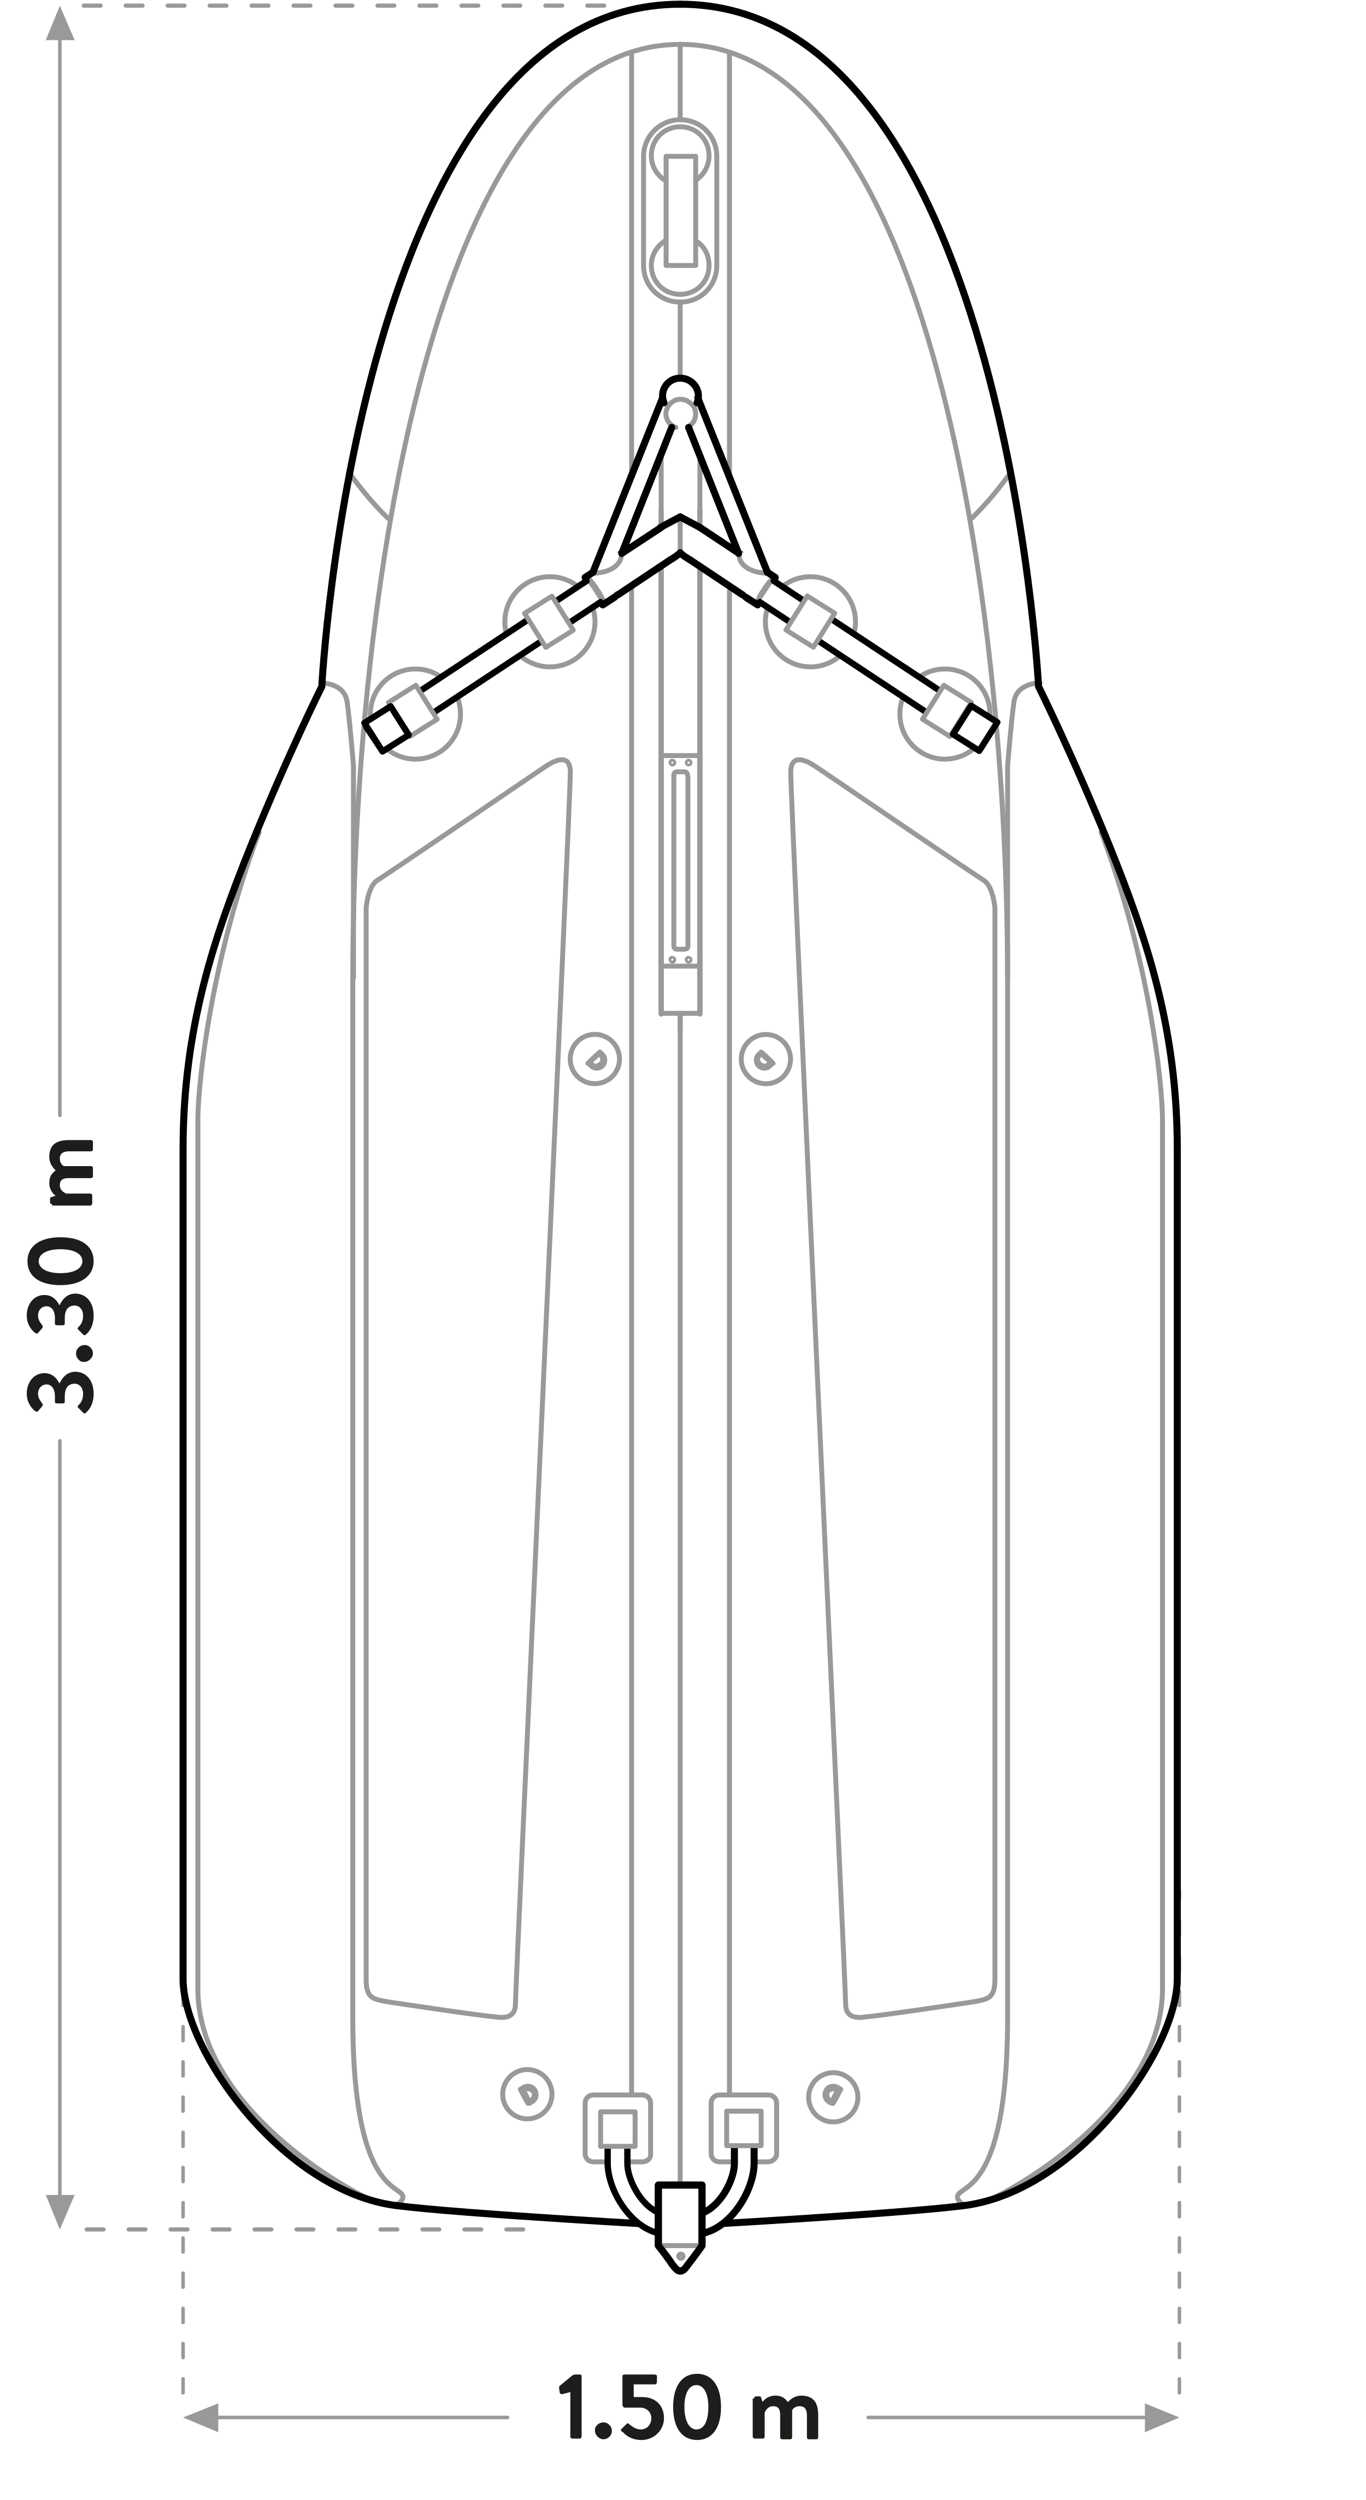 <?xml version="1.0" encoding="UTF-8"?> <svg xmlns="http://www.w3.org/2000/svg" version="1.1" viewBox="0 0 194 355" xml:space="preserve"> <style type="text/css"> .st0{fill:#FFFFFF;} .st1{fill:none;stroke:#999999;stroke-width:0.7;stroke-linecap:round;stroke-linejoin:round;} .st2{fill:none;stroke:#000000;stroke-linecap:round;stroke-linejoin:round;} .st3{fill:#999999;} .st4{fill:none;stroke:#999999;stroke-width:0.596;stroke-linecap:round;stroke-linejoin:round;stroke-dasharray:2.384,3.576;} .st5{fill:none;stroke:#999999;stroke-width:0.5;stroke-linecap:round;stroke-linejoin:round;stroke-dasharray:2,3;} .st6{fill:#FFFFFF;stroke:#000000;stroke-width:0.895;stroke-linecap:round;stroke-linejoin:round;} .st7{fill:#FFFFFF;stroke:#999999;stroke-width:0.7;stroke-linecap:round;stroke-linejoin:round;} .st8{fill:#FFFFFF;stroke:#000000;stroke-linecap:round;stroke-linejoin:round;} .st9{fill:none;stroke:#999999;stroke-width:0.5;stroke-linecap:round;stroke-linejoin:round;} .st10{fill:#1D1D1B;} </style> <rect class="st0" width="194" height="355"></rect> <path class="st1" d="m49.5 67.2c0.1-0.3 1.9 2.8 5.6 6.4"></path> <line class="st1" x1="103.6" x2="103.6" y1="297.6" y2="83.8"></line> <path class="st1" d="m96.6 73.7v4.8"></path> <path class="st1" d="m93.9 138.8v0.4"></path> <line class="st1" x1="99.4" x2="99.4" y1="141" y2="140.8"></line> <line class="st1" x1="99.4" x2="99.4" y1="141.5" y2="141.4"></line> <line class="st1" x1="99.4" x2="99.4" y1="140.4" y2="140.3"></line> <path class="st1" d="m99.4 139.4v0.4"></path> <line class="st1" x1="93.9" x2="93.9" y1="139.9" y2="139.8"></line> <path class="st1" d="m99.4 138.8v0.4"></path> <path class="st1" d="m93.9 143.5v0.5"></path> <path class="st1" d="m93.9 142v0.4"></path> <path class="st1" d="m99.4 136.6v0.4"></path> <path class="st1" d="m93.9 142.5v0.4"></path> <path class="st1" d="m99.4 141.5v0.4"></path> <path class="st1" d="m99.4 141v0.4"></path> <path class="st1" d="m93.9 108.6v-24.2"></path> <path class="st1" d="m94.6 74.5c-0.3 0.2-0.5 0.3-0.8 0.5"></path> <path class="st1" d="m93.9 137.7v0.4"></path> <path class="st1" d="m93.9 143v0.5"></path> <path class="st1" d="m93.9 139.9v0.4"></path> <line class="st1" x1="93.9" x2="93.9" y1="141.5" y2="141.4"></line> <line class="st1" x1="93.9" x2="93.9" y1="141" y2="140.8"></line> <line class="st1" x1="93.9" x2="93.9" y1="81.4" y2="81.2"></line> <path class="st1" d="m93.9 139.4v0.4"></path> <line class="st1" x1="93.9" x2="93.9" y1="140.4" y2="140.3"></line> <path class="st1" d="m93.9 75v-2.1"></path> <path class="st1" d="m99.4 139.9v0.4"></path> <path class="st1" d="m93.9 137.1v0.4"></path> <line class="st1" x1="99.4" x2="99.4" y1="142" y2="141.9"></line> <path class="st1" d="m93.9 143.5v0.5"></path> <line class="st1" x1="99.4" x2="99.4" y1="142.5" y2="142.4"></line> <line class="st1" x1="93.9" x2="93.9" y1="81.2" y2="80.4"></line> <path class="st1" d="m99.4 135.9v0.5"></path> <line class="st1" x1="96.6" x2="96.6" y1="144.4" y2="146.3"></line> <path class="st1" d="m99.4 108.6v27.2"></path> <path class="st1" d="m99.4 108.6v-24.2"></path> <path class="st1" d="m99.4 137.1v0.4"></path> <path class="st1" d="m99.4 135.9v0.5"></path> <path class="st1" d="m83.2 82.5c-0.1-0.2-0.2-0.6 0.1-0.5 0.2 0.1 0.3 0.3 0.5 0.4 0.3 0.3 0.6 0.7 0.8 1 0.2 0.4 0.5 0.7 0.7 1.1l0.3 0.6c0 0.1 0.3 0.5 0.1 0.6"></path> <path class="st1" d="m93.9 143v0.5"></path> <path class="st1" d="m87.9 84.3c0 0.1-0.3 0.2-0.3 0.3-0.1 0-0.3 0.3-0.3 0.2"></path> <line class="st1" x1="93.9" x2="93.9" y1="143.5" y2="143.4"></line> <line class="st1" x1="93.9" x2="93.9" y1="143" y2="142.9"></line> <path class="st1" d="m93.9 138.3v0.4"></path> <path class="st1" d="m93.9 138.8v0.4"></path> <path class="st1" d="m93.9 139.4v0.4"></path> <path class="st1" d="m93.9 139.9v0.4"></path> <path class="st1" d="m93.9 140.4v0.4"></path> <path class="st1" d="m93.9 141v0.4"></path> <path class="st1" d="m93.9 141.5v0.4"></path> <line class="st1" x1="93.9" x2="93.9" y1="81.2" y2="80.4"></line> <path class="st1" d="m99.4 108.6v27.2"></path> <path class="st1" d="m93.9 108.6v27.2"></path> <path class="st1" d="m93.9 108.6v-24.2"></path> <path class="st1" d="m93.9 137.1v0.4"></path> <line class="st1" x1="85.6" x2="87.3" y1="85.9" y2="84.8"></line> <path class="st1" d="m93.9 72.9v-0.4"></path> <line class="st1" x1="99.4" x2="99.4" y1="139.4" y2="139.2"></line> <path class="st1" d="m93.9 136.6v0.4"></path> <path class="st1" d="m93.9 135.9v0.5"></path> <line class="st1" x1="96.6" x2="96.6" y1="144.4" y2="144.3"></line> <line class="st1" x1="93.9" x2="93.9" y1="143" y2="142.9"></line> <line class="st1" x1="99.4" x2="99.4" y1="138.3" y2="138.1"></line> <path class="st1" d="m93.9 137.7v0.4"></path> <line class="st1" x1="99.4" x2="99.4" y1="135.9" y2="135.9"></line> <line class="st1" x1="93.9" x2="93.9" y1="139.9" y2="139.8"></line> <line class="st1" x1="99.4" x2="99.4" y1="137.1" y2="137"></line> <line class="st1" x1="93.9" x2="93.9" y1="142.5" y2="142.4"></line> <line class="st1" x1="99.4" x2="99.4" y1="141" y2="140.8"></line> <line class="st1" x1="99.4" x2="99.4" y1="139.4" y2="139.2"></line> <path class="st1" d="m93.9 135.9v0.5"></path> <line class="st1" x1="93.9" x2="83.1" y1="74.9" y2="82"></line> <path class="st1" d="m99.4 142v0.4"></path> <path class="st1" d="m99.4 138.3v0.3"></path> <path class="st1" d="m99.4 83.9v-2.5"></path> <path class="st1" d="m99.4 143v0.5"></path> <line class="st1" x1="99.4" x2="99.4" y1="81.2" y2="80.4"></line> <path class="st1" d="m99.4 137.1v0.4"></path> <line class="st1" x1="93.9" x2="93.9" y1="142" y2="141.9"></line> <path class="st1" d="m99.4 143.5v0.5"></path> <line class="st1" x1="93.9" x2="93.9" y1="142.5" y2="142.4"></line> <path class="st1" d="m93.9 83.9v-2.5"></path> <path class="st1" d="m99.4 72.9v-0.4"></path> <line class="st1" x1="99.4" x2="99.4" y1="139.9" y2="139.8"></line> <line class="st1" x1="99.4" x2="99.4" y1="81.4" y2="81.2"></line> <line class="st1" x1="99.4" x2="99.4" y1="138.3" y2="138.1"></line> <line class="st1" x1="99.4" x2="99.4" y1="138.8" y2="138.6"></line> <line class="st1" x1="99.4" x2="99.4" y1="137.7" y2="137.6"></line> <path class="st1" d="m93.9 83.9v-2.5"></path> <line class="st1" x1="87.7" x2="94.7" y1="84.5" y2="79.9"></line> <path class="st1" d="m99.4 84.4v-0.5"></path> <line class="st1" x1="99.4" x2="99.4" y1="81.4" y2="81.2"></line> <path class="st1" d="m99.4 72.9v-0.4"></path> <path class="st1" d="m93.9 84.4v-0.5"></path> <path class="st1" d="m99.4 83.9v-2.5"></path> <line class="st1" x1="93.9" x2="93.9" y1="136.6" y2="136.4"></line> <line class="st1" x1="99.4" x2="99.4" y1="137.1" y2="137"></line> <line class="st1" x1="93.9" x2="93.9" y1="139.4" y2="139.2"></line> <line class="st1" x1="93.9" x2="93.9" y1="141" y2="140.8"></line> <line class="st1" x1="99.4" x2="99.4" y1="142.5" y2="142.4"></line> <line class="st1" x1="93.9" x2="93.9" y1="137.1" y2="137"></line> <line class="st1" x1="99.4" x2="99.4" y1="139.9" y2="139.8"></line> <line class="st1" x1="93.9" x2="93.9" y1="135.9" y2="135.9"></line> <path class="st1" d="m99.4 137.7v0.4"></path> <line class="st1" x1="93.9" x2="93.9" y1="138.3" y2="138.1"></line> <line class="st1" x1="99.4" x2="99.4" y1="143" y2="142.9"></line> <line class="st1" x1="93.9" x2="93.9" y1="138.8" y2="138.7"></line> <line class="st1" x1="93.9" x2="93.9" y1="137.7" y2="137.6"></line> <line class="st1" x1="99.4" x2="99.4" y1="143.5" y2="143.4"></line> <line class="st1" x1="99.4" x2="99.4" y1="142" y2="141.9"></line> <path class="st1" d="m99.4 75v-2.1"></path> <path class="st1" d="m94.8 74.4c-0.3 0.2-0.6 0.4-0.9 0.5"></path> <path class="st1" d="m99.4 75v-2.1"></path> <line class="st1" x1="99.4" x2="99.4" y1="81.2" y2="80.4"></line> <path class="st1" d="m93.9 108.6v27.2"></path> <path class="st1" d="m99.4 136.6v0.4"></path> <path class="st1" d="m99.4 137.7v0.4"></path> <path class="st1" d="m99.4 138.8v0.4"></path> <path class="st1" d="m99.4 139.4v0.4"></path> <path class="st1" d="m85.5 85.7"></path> <path class="st1" d="m85.5 85.6c0-0.4-0.8-1.7-1-2s-0.4-0.6-0.7-0.9c-0.1-0.1-0.2-0.3-0.4-0.4-0.1-0.1-0.1-0.1-0.2-0.1v0.2"></path> <line class="st1" x1="93.9" x2="93.9" y1="137.7" y2="137.6"></line> <line class="st1" x1="93.9" x2="93.9" y1="138.8" y2="138.6"></line> <line class="st1" x1="93.9" x2="93.9" y1="138.3" y2="138.1"></line> <line class="st1" x1="93.9" x2="93.9" y1="139.4" y2="139.2"></line> <path class="st1" d="m98.5 74.4c0.3 0.2 0.6 0.4 0.9 0.5"></path> <path class="st1" d="m99.4 142v0.4"></path> <path class="st1" d="m85.6 85.9c-0.1 0-0.1 0 0 0l-0.2-0.1"></path> <path class="st1" d="m87.2 84.8c-0.1-0.2 0.6-0.7 0.6-0.4"></path> <path class="st1" d="m99.4 143.5v0.5"></path> <path class="st1" d="m99.4 142.5v0.4"></path> <path class="st1" d="m99.4 143v0.5"></path> <line class="st1" x1="93.9" x2="93.9" y1="135.9" y2="135.9"></line> <line class="st1" x1="93.9" x2="93.9" y1="136.6" y2="136.4"></line> <path class="st1" d="m93.9 142.5v0.4"></path> <line class="st1" x1="99.4" x2="99.4" y1="140.4" y2="140.3"></line> <path class="st1" d="m93.9 72.9v-8.1"></path> <path class="st1" d="m93.9 75v-2.1"></path> <line class="st1" x1="93.9" x2="93.9" y1="142" y2="141.9"></line> <line class="st1" x1="93.9" x2="93.9" y1="143.5" y2="143.4"></line> <line class="st1" x1="99.4" x2="99.4" y1="137.7" y2="137.6"></line> <line class="st1" x1="99.4" x2="99.4" y1="138.8" y2="138.7"></line> <path class="st1" d="m99.4 139.9v0.4"></path> <path class="st1" d="m99.4 140.4v0.4"></path> <path class="st1" d="m99.4 141v0.4"></path> <path class="st1" d="m99.4 141.5v0.4"></path> <path class="st1" d="m93.9 138.3v0.3"></path> <path class="st1" d="m93.9 141v0.4"></path> <path class="st1" d="m93.9 141.5v0.4"></path> <line class="st1" x1="99.4" x2="99.4" y1="141.5" y2="141.4"></line> <path class="st1" d="m93.9 140.4v0.4"></path> <path class="st1" d="m93.9 142v0.4"></path> <line class="st1" x1="93.9" x2="93.9" y1="141.5" y2="141.4"></line> <path class="st1" d="m93.9 136.6v0.4"></path> <path class="st1" d="m99.4 140.4v0.4"></path> <line class="st1" x1="99.4" x2="99.4" y1="143.5" y2="143.4"></line> <line class="st1" x1="99.4" x2="99.4" y1="143" y2="142.9"></line> <path class="st1" d="m99.4 138.3v0.4"></path> <line class="st1" x1="93.9" x2="93.9" y1="81.4" y2="81.2"></line> <path class="st1" d="m93.9 84.4v-0.5"></path> <path class="st1" d="m98.6 74.5c0.3 0.2 0.5 0.3 0.8 0.5"></path> <line class="st1" x1="93.9" x2="93.9" y1="137.1" y2="137"></line> <path class="st1" d="m99.4 142.5v0.4"></path> <line class="st1" x1="99.4" x2="99.4" y1="136.6" y2="136.4"></line> <line class="st1" x1="99.4" x2="99.4" y1="135.9" y2="135.9"></line> <path class="st1" d="m99.4 108.6v-24.2"></path> <line class="st1" x1="93.9" x2="93.9" y1="140.4" y2="140.3"></line> <line class="st1" x1="99.4" x2="99.4" y1="136.6" y2="136.4"></line> <path class="st1" d="m99.4 84.4v-0.5"></path> <line class="st1" x1="96.6" x2="96.6" y1="144.4" y2="143.9"></line> <path class="st1" d="m99.1 107.3h-4.8c-0.5 0.1-0.4 0.4-0.4 0.8v0.9 1.9 3.8 7.6s0 5.1 0 7.6v3.8 1.9 0.9c0 0.4 0 0.7 0.5 0.7h4.4c0.4 0 0.6-0.1 0.6-0.6v-0.9-1.9-3.8-7.6s0-5.1 0-7.6v-3.8-1.9-0.9c0-0.3 0.1-0.7-0.3-0.9z"></path> <line class="st1" x1="99.4" x2="93.9" y1="143.9" y2="143.9"></line> <path class="st1" d="m99.4 84.4v-0.5"></path> <line class="st1" x1="99.4" x2="99.4" y1="81.4" y2="81.2"></line> <path class="st1" d="m99.4 135.9v0.5"></path> <line class="st1" x1="93.9" x2="93.9" y1="143.5" y2="143.4"></line> <line class="st1" x1="99.4" x2="99.4" y1="143" y2="142.9"></line> <line class="st1" x1="99.4" x2="99.4" y1="137.7" y2="137.6"></line> <path class="st1" d="m99.4 142v0.4"></path> <line class="st1" x1="99.4" x2="99.4" y1="138.3" y2="138.1"></line> <line class="st1" x1="99.4" x2="99.4" y1="135.9" y2="135.9"></line> <line class="st1" x1="99.4" x2="99.4" y1="139.9" y2="139.8"></line> <path class="st1" d="m99.4 142.5v0.4"></path> <path class="st1" d="m99.4 143v0.5"></path> <line class="st1" x1="99.4" x2="99.4" y1="142" y2="141.9"></line> <path class="st1" d="m99.4 108.6v-24.2"></path> <path class="st1" d="m93.9 84.4v-0.5"></path> <path class="st1" d="m99.4 143.5v0.5"></path> <path class="st1" d="m93.9 137.7v0.4"></path> <line class="st1" x1="99.4" x2="99.4" y1="136.6" y2="136.4"></line> <path class="st1" d="m95.3 136.3c0 0.1 0.1 0.2 0.2 0.2s0.2-0.1 0.2-0.2-0.1-0.2-0.2-0.2c-0.2 0-0.2 0-0.2 0.2z"></path> <path class="st1" d="m93.9 141.5v0.4"></path> <path class="st1" d="m99.4 138.3v0.4"></path> <path class="st1" d="m99.4 139.9v0.4"></path> <path class="st1" d="m99.4 141v0.4"></path> <path class="st1" d="m97.6 108.3c0 0.1 0.1 0.2 0.2 0.2s0.2-0.1 0.2-0.2-0.1-0.2-0.2-0.2-0.2 0.1-0.2 0.2z"></path> <path class="st1" d="m95.3 108.3c0 0.1 0.1 0.2 0.2 0.2s0.2-0.1 0.2-0.2-0.1-0.2-0.2-0.2c-0.2 0-0.2 0.1-0.2 0.2z"></path> <path class="st1" d="m93.9 138.3v0.3"></path> <line class="st1" x1="93.9" x2="93.9" y1="141" y2="140.8"></line> <line class="st1" x1="99.4" x2="99.4" y1="143.5" y2="143.4"></line> <line class="st1" x1="93.9" x2="93.9" y1="143" y2="142.9"></line> <line class="st1" x1="93.9" x2="93.9" y1="81.4" y2="81.2"></line> <path class="st1" d="m99.4 137.7v0.4"></path> <path class="st1" d="m99.4 72.9v-8.4"></path> <path class="st1" d="m93.9 138.8v0.4"></path> <line class="st1" x1="93.9" x2="93.9" y1="142" y2="141.9"></line> <path class="st1" d="m93.9 139.4v0.4"></path> <path class="st1" d="m93.9 83.9v-2.5"></path> <line class="st1" x1="93.9" x2="93.9" y1="81.2" y2="80.4"></line> <path class="st1" d="m83.2 82.5c-0.1-0.2-0.2-0.6 0.1-0.5 0.2 0.1 0.4 0.3 0.5 0.5 0.3 0.4 0.6 0.7 0.8 1.1 0.3 0.4 0.5 0.8 0.7 1.2l0.3 0.6c0 0.1 0.1 0.3 0 0.4s-0.2-0.1-0.3-0.1"></path> <path class="st1" d="m93.9 140.4v0.4"></path> <line class="st1" x1="99.4" x2="99.4" y1="141" y2="140.8"></line> <path class="st1" d="m97.6 136.3c0 0.1 0.1 0.2 0.2 0.2s0.2-0.1 0.2-0.2-0.1-0.2-0.2-0.2-0.2 0-0.2 0.2z"></path> <path class="st1" d="m93.9 139.9v0.4"></path> <path class="st1" d="m87.2 84.8c-0.1-0.2 0.6-0.7 0.6-0.4"></path> <path class="st1" d="m93.9 141v0.4"></path> <path class="st1" d="m93.9 142v0.4"></path> <path class="st1" d="m93.9 142.5v0.4"></path> <path class="st1" d="m93.9 143v0.5"></path> <path class="st1" d="m99.4 141.5v0.4"></path> <path class="st1" d="m97.2 109.6h-0.9c-0.4 0-0.6 0.1-0.6 0.5v1.6 3.2 6.7s0 4.5 0 6.7v3.3 1.7 0.8c0 0.4 0 0.7 0.5 0.7h0.9c0.4 0 0.6-0.1 0.6-0.5v-1.6-3.2-6.7s0-4.5 0-6.7v-3.3-1.7-0.8c-0.1-0.4-0.1-0.7-0.5-0.7z"></path> <line class="st1" x1="99.4" x2="99.4" y1="141.5" y2="141.4"></line> <path class="st1" d="m85.5 85.7c0.2 0 0-0.4 0-0.5-0.1-0.2-0.2-0.3-0.3-0.5-0.2-0.3-0.4-0.7-0.6-1s-0.4-0.6-0.7-0.9l-0.4-0.4s-0.2-0.2-0.3-0.1 0 0.2 0 0.3"></path> <line class="st1" x1="99.4" x2="99.4" y1="142.5" y2="142.4"></line> <path class="st1" d="m87.9 84.3c0 0.1-0.3 0.2-0.3 0.3-0.1 0-0.3 0.3-0.3 0.2"></path> <path class="st1" d="m99.4 138.8v0.4"></path> <path class="st1" d="m96.6 73.4v0.3"></path> <line class="st1" x1="93.9" x2="93.9" y1="137.7" y2="137.6"></line> <path class="st1" d="m93.9 137.1v0.4"></path> <path class="st1" d="m93.9 136.6v0.4"></path> <path class="st1" d="m93.9 135.9v0.5"></path> <path class="st1" d="m99.4 83.9v-2.5"></path> <line class="st1" x1="99.4" x2="99.4" y1="81.2" y2="80.4"></line> <path class="st1" d="m93.9 143.5v0.5"></path> <line class="st1" x1="93.9" x2="93.9" y1="139.4" y2="139.2"></line> <path class="st1" d="m99.4 139.4v0.4"></path> <path class="st1" d="m99.4 108.6v27.2"></path> <line class="st1" x1="99.4" x2="99.4" y1="138.8" y2="138.7"></line> <line class="st1" x1="93.9" x2="93.9" y1="138.8" y2="138.6"></line> <line class="st1" x1="93.9" x2="93.9" y1="141.5" y2="141.4"></line> <path class="st1" d="m93.9 108.6v-24.2"></path> <path class="st1" d="m93.9 108.6v27.2"></path> <path class="st1" d="m99.4 140.4v0.4"></path> <line class="st1" x1="93.9" x2="93.9" y1="142.5" y2="142.4"></line> <line class="st1" x1="93.9" x2="93.9" y1="140.4" y2="140.3"></line> <line class="st1" x1="93.9" x2="93.9" y1="137.1" y2="137"></line> <path class="st2" d="m96.6 73.4c-0.9 0.5-1.9 1-2.8 1.5"></path> <line class="st1" x1="93.9" x2="93.9" y1="136.6" y2="136.4"></line> <line class="st1" x1="93.9" x2="93.9" y1="135.9" y2="135.9"></line> <path class="st2" d="m95.2 79.5c0.5-0.3 1-0.6 1.4-1"></path> <line class="st1" x1="99.4" x2="99.4" y1="137.1" y2="137"></line> <path class="st1" d="m99.4 136.6v0.4"></path> <line class="st1" x1="99.4" x2="99.4" y1="139.4" y2="139.2"></line> <line class="st1" x1="99.4" x2="99.4" y1="140.4" y2="140.3"></line> <line class="st1" x1="93.9" x2="93.9" y1="138.3" y2="138.1"></line> <line class="st1" x1="93.9" x2="93.9" y1="139.9" y2="139.8"></line> <path class="st1" d="m99.4 137.1v0.4"></path> <path class="st2" d="m96.6 78.5"></path> <line class="st2" x1="93.9" x2="83.1" y1="74.9" y2="82"></line> <line class="st2" x1="85.6" x2="87.3" y1="85.9" y2="84.8"></line> <polyline class="st3" points="6.5 5.7 8.5 0.8 10.6 5.7"></polyline> <polyline class="st3" points="6.5 311.7 8.5 316.6 10.6 311.7"></polyline> <line class="st4" x1="74.3" x2="10" y1="316.6" y2="316.6"></line> <line class="st4" x1="85.8" x2="10" y1=".8" y2=".8"></line> <polyline class="st3" points="162.6 345.4 167.5 343.3 162.6 341.3"></polyline> <line class="st5" x1="167.5" x2="167.5" y1="339.8" y2="268.4"></line> <polyline class="st3" points="31 341.3 26 343.3 31 345.4"></polyline> <line class="st5" x1="26" x2="26" y1="339.8" y2="268.4"></line> <path class="st1" d="m45.6 97s3.3-0.1 3.7 2.7 0.9 9.1 0.9 9.1 0 27.3 0 30.1"></path> <path class="st1" d="m147.7 97s-3.3-0.1-3.7 2.7-0.9 9.1-0.9 9.1 0 27.3 0 30.1"></path> <line class="st1" x1="89.7" x2="89.7" y1="67" y2="7.4"></line> <line class="st1" x1="89.7" x2="89.7" y1="297.5" y2="83.5"></line> <path class="st1" d="m96.6 6.3c-35.3 0-46.5 79.1-46.5 133v147.2c0 22.7 5.6 23.7 6.9 25 0.8 0.8-0.8 1.7-0.8 1.7"></path> <line class="st1" x1="96.6" x2="96.6" y1="17" y2="6.3"></line> <line class="st1" x1="96.6" x2="96.6" y1="53.5" y2="42.9"></line> <path class="st1" d="m83.9 151.3c0.4 0.5 1.2 0.5 1.6 0.1 0.5-0.4 0.5-1.2 0.1-1.6l-0.4-0.4c-0.6 0.5-1.1 1-1.7 1.6 0.1 0 0.2 0.1 0.4 0.3z"></path> <path class="st1" d="m84 151.1c0.3 0.4 0.9 0.4 1.3 0 0.4-0.3 0.4-0.9 0-1.3-0.1-0.1-0.1-0.2-0.2-0.2-0.4 0.4-0.9 0.8-1.3 1.2 0.1 0.2 0.2 0.2 0.2 0.3z"></path> <ellipse class="st1" transform="matrix(.734 -.679 .679 .734 -79.662 97.371)" cx="84.5" cy="150.4" rx="3.5" ry="3.5"></ellipse> <path class="st1" d="m75.5 298.5c0.6-0.3 0.8-1 0.5-1.6s-1-0.8-1.6-0.5c-0.2 0.1-0.3 0.2-0.5 0.3 0.4 0.7 0.7 1.4 1.1 2 0.2 0 0.4-0.1 0.5-0.2z"></path> <path class="st1" d="m75.4 298.3c0.4-0.2 0.6-0.8 0.4-1.2s-0.8-0.6-1.2-0.4c-0.1 0-0.2 0.1-0.3 0.1 0.3 0.5 0.6 1.1 0.8 1.6 0.1 0 0.2-0.1 0.3-0.1z"></path> <ellipse class="st1" transform="matrix(.884 -.467 .467 .884 -130.21 69.25)" cx="74.8" cy="297.6" rx="3.5" ry="3.5"></ellipse> <path class="st1" d="m55.2 284.3c-2.1-0.4-3.2-0.4-3.2-3.2v-152.1s0.2-3.1 1.6-4c1.5-0.9 23.3-15.8 24.1-16.3 1.1-0.7 3.3-1.8 3.3 1 0 4.3-7.8 172.6-7.8 174.9 0 1.7-1.2 2.1-2.9 1.8-1.8-0.1-13.7-1.9-15.1-2.1z"></path> <circle class="st1" cx="59" cy="101.4" r="6.4"></circle> <circle class="st1" cx="78.1" cy="88.3" r="6.4"></circle> <path class="st1" d="m52.5 312.3c-4.5-2-24.4-13.6-24.4-29.9s0-117.1 0-123.2 2.2-23.9 8.7-41"></path> <path class="st2" d="m96.6 316.1s-31.1-1.7-40.4-2.9c-16-2.1-30.2-22-30.2-32.2v-117.8c0-17.2 4.4-30.1 9.6-43 5.4-13.3 10.1-22.7 10.1-22.7s5.1-96.9 50.9-96.9"></path> <line class="st1" x1="103.6" x2="103.6" y1="67.7" y2="7.4"></line> <path class="st1" d="m96.6 6.3c35.3 0 46.5 79.1 46.5 133v147.2c0 22.7-5.6 23.7-6.9 25-0.8 0.8 0.8 1.7 0.8 1.7"></path> <line class="st1" x1="96.6" x2="96.6" y1="311.5" y2="144.2"></line> <path class="st1" d="m109.4 151.3c-0.4 0.5-1.2 0.5-1.6 0.1-0.5-0.4-0.5-1.2-0.1-1.6l0.4-0.4c0.6 0.5 1.1 1 1.7 1.6-0.1 0-0.2 0.1-0.4 0.3z"></path> <path class="st1" d="m109.2 151.1c-0.3 0.4-0.9 0.4-1.3 0-0.4-0.3-0.4-0.9 0-1.3 0.1-0.1 0.1-0.2 0.2-0.2 0.4 0.4 0.9 0.8 1.3 1.2 0 0.2-0.1 0.2-0.2 0.3z"></path> <ellipse class="st1" transform="matrix(.679 -.734 .734 .679 -75.495 128.14)" cx="108.8" cy="150.4" rx="3.5" ry="3.5"></ellipse> <path class="st1" d="m117.8 298.5c-0.6-0.3-0.8-1-0.5-1.6s1-0.8 1.6-0.5c0.2 0.1 0.3 0.2 0.5 0.3-0.4 0.7-0.7 1.4-1.1 2-0.2 0-0.4-0.1-0.5-0.2z"></path> <path class="st1" d="m117.9 298.3c-0.4-0.2-0.6-0.8-0.4-1.2s0.8-0.6 1.2-0.4c0.1 0 0.2 0.1 0.3 0.1-0.3 0.5-0.6 1.1-0.8 1.6-0.1 0-0.2-0.1-0.3-0.1z"></path> <ellipse class="st1" transform="matrix(.467 -.884 .884 .467 -200.03 263.52)" cx="118.4" cy="297.6" rx="3.5" ry="3.5"></ellipse> <path class="st1" d="m138.1 284.3c2.1-0.4 3.2-0.4 3.2-3.2v-152.1s-0.2-3.1-1.6-4c-1.5-0.9-23.3-15.8-24.1-16.3-1.1-0.7-3.3-1.8-3.3 1 0 4.3 7.8 172.6 7.8 174.9 0 1.7 1.2 2.1 2.9 1.8 1.8-0.1 13.7-1.9 15.1-2.1z"></path> <path class="st1" d="m140.7 312.3c4.5-2 24.4-13.6 24.4-29.9s0-117.1 0-123.2-2.2-23.9-8.7-41"></path> <path class="st1" d="m143.6 67.2c-0.1-0.3-1.9 2.8-5.6 6.4"></path> <path class="st2" d="m96.6 316.1s31.1-1.7 40.4-2.9c16-2.1 30.2-22 30.2-32.2v-117.8c0-17.2-4.4-30.1-9.6-43-5.4-13.3-10.1-22.7-10.1-22.7s-5.1-96.9-50.9-96.9"></path> <path class="st1" d="m91.4 22.2v15.5c0 2.9 2.3 5.2 5.2 5.2s5.2-2.3 5.2-5.2v-15.5c0-2.9-2.3-5.2-5.2-5.2-2.8 0-5.2 2.3-5.2 5.2z"></path> <path class="st1" d="m98.8 34.2c1.2 0.7 1.9 2 1.9 3.5 0 2.3-1.8 4.1-4.1 4.1s-4.1-1.8-4.1-4.1c0-1.5 0.8-2.8 2.1-3.6"></path> <path class="st1" d="m94.6 25.7c-1.2-0.7-2.1-2-2.1-3.6 0-2.3 1.8-4.1 4.1-4.1s4.1 1.8 4.1 4.1c0 1.5-0.8 2.8-1.9 3.5"></path> <polyline class="st1" points="94.6 25.7 94.6 22.2 98.8 22.2 98.8 25.6"></polyline> <polyline class="st1" points="98.8 25.6 98.8 37.7 94.6 37.7 94.6 25.7"></polyline> <path class="st1" d="m96 60.7c-0.3-0.1-0.7-0.3-0.9-0.6-0.3-0.3-0.4-0.6-0.5-1-0.1-0.6 0.1-1.2 0.5-1.7 0.4-0.4 0.9-0.7 1.5-0.7 0.2 0 0.4 0 0.6 0.1 0.2 0 0.4 0.1 0.5 0.2 0.3 0.2 0.6 0.4 0.8 0.7s0.3 0.7 0.3 1.1c0 0.6-0.3 1.3-0.8 1.6"></path> <path class="st2" d="m94.3 57.2c-0.7-1.7 0.5-3.5 2.3-3.5s3.1 1.8 2.4 3.5"></path> <polyline class="st6" points="85.3 85.5 54 106.2 52 103.2 83.3 82.5"></polyline> <rect class="st7" transform="matrix(.847 -.531 .531 .847 -44.697 46.619)" x="56.4" y="98.1" width="4.6" height="5.7"></rect> <rect class="st6" transform="matrix(.845 -.535 .535 .845 -46.862 45.424)" x="52.7" y="101.1" width="4.4" height="4.8"></rect> <rect class="st7" transform="matrix(.847 -.531 .531 .847 -34.97 54.965)" x="75.7" y="85.4" width="4.6" height="5.7"></rect> <line class="st2" x1="87.7" x2="95.2" y1="84.5" y2="79.5"></line> <path class="st0" d="m86.6 78.9-1.6 0.5-0.7 1.8-0.1 1.1s3.8-1.3 3.9-1.4 0.3-2.5 0.3-2.5-1 0-1 0.1c-0.1-0.1-0.8 0.4-0.8 0.4z"></path> <path class="st1" d="m88.2 79.2s-0.3 2-3.8 2.2"></path> <line class="st2" x1="84.2" x2="94.1" y1="81.3" y2="56.5"></line> <line class="st2" x1="95.4" x2="88.3" y1="60.7" y2="78.6"></line> <path class="st1" d="m110.1 82.5c0.1-0.2 0.2-0.6-0.1-0.5-0.2 0.1-0.3 0.3-0.5 0.4-0.3 0.3-0.6 0.7-0.8 1-0.2 0.4-0.5 0.7-0.7 1.1l-0.3 0.6c0 0.1-0.3 0.5-0.1 0.6"></path> <line class="st1" x1="107.6" x2="105.9" y1="85.9" y2="84.8"></line> <line class="st1" x1="99.4" x2="110.1" y1="74.9" y2="82"></line> <path class="st1" d="m107.8 85.7c-0.1 0-0.1 0 0 0"></path> <path class="st1" d="m107.7 85.6c0-0.4 0.8-1.7 1-2s0.4-0.6 0.7-0.9c0.1-0.1 0.2-0.3 0.4-0.4 0.1-0.1 0.1-0.1 0.2-0.1v0.2"></path> <path class="st1" d="m107.6 85.9c0.1 0 0.1 0 0 0l0.2-0.1"></path> <path class="st1" d="m110.1 82.5c0.1-0.2 0.2-0.6-0.1-0.5-0.2 0.1-0.4 0.3-0.5 0.5-0.3 0.4-0.6 0.7-0.8 1.1-0.3 0.4-0.5 0.8-0.7 1.2l-0.3 0.6c0 0.1-0.1 0.3 0 0.4s0.2-0.1 0.3-0.1"></path> <path class="st1" d="m107.8 85.7c-0.2 0 0-0.4 0-0.5 0.1-0.2 0.2-0.3 0.3-0.5 0.2-0.3 0.4-0.7 0.6-1s0.4-0.6 0.7-0.9l0.4-0.4s0.2-0.2 0.3-0.1 0 0.2 0 0.3"></path> <path class="st2" d="m96.6 73.4c0.9 0.5 1.9 1 2.8 1.5"></path> <path class="st2" d="m98 79.5c-0.5-0.3-1-0.6-1.4-1"></path> <line class="st2" x1="99.4" x2="110.1" y1="74.9" y2="82"></line> <line class="st2" x1="107.6" x2="105.9" y1="85.9" y2="84.8"></line> <circle class="st1" cx="134.2" cy="101.4" r="6.4"></circle> <circle class="st1" cx="115.1" cy="88.3" r="6.4"></circle> <polyline class="st6" points="107.9 85.5 139.2 106.2 141.2 103.2 109.9 82.5"></polyline> <rect class="st7" transform="matrix(.531 -.847 .847 .531 -22.516 161.28)" x="131.7" y="98.7" width="5.7" height="4.6"></rect> <rect class="st7" transform="matrix(.531 -.847 .847 .531 -20.853 138.91)" x="112.3" y="86" width="5.7" height="4.6"></rect> <line class="st2" x1="105.5" x2="98" y1="84.5" y2="79.5"></line> <path class="st0" d="m106.6 78.9 1.6 0.5 0.7 1.8 0.1 1.1s-3.8-1.3-3.9-1.4-0.3-2.5-0.3-2.5 1 0 1 0.1c0.1-0.1 0.8 0.4 0.8 0.4z"></path> <path class="st1" d="m105 79.2s0.3 2 3.8 2.2"></path> <line class="st2" x1="109" x2="99.1" y1="81.3" y2="56.5"></line> <line class="st2" x1="97.8" x2="104.9" y1="60.7" y2="78.6"></line> <rect class="st6" transform="matrix(.535 -.845 .845 .535 -23.056 165.08)" x="136.1" y="101.3" width="4.8" height="4.4"></rect> <path class="st7" d="m91.2 307h-6.9c-0.7 0-1.2-0.5-1.2-1.2v-7.1c0-0.7 0.5-1.2 1.2-1.2h6.9c0.7 0 1.2 0.5 1.2 1.2v7.1c0.1 0.7-0.5 1.2-1.2 1.2z"></path> <path class="st7" d="m109.1 307h-6.9c-0.7 0-1.2-0.5-1.2-1.2v-7.1c0-0.7 0.5-1.2 1.2-1.2h6.9c0.7 0 1.2 0.5 1.2 1.2v7.1c0 0.7-0.6 1.2-1.2 1.2z"></path> <path class="st6" d="m94.9 317.3c-4.9 0-8.6-6.1-8.6-10.1v-4.4c0-0.8 0.6-1.4 1.4-1.4s1.4 0.6 1.4 1.4v4.4c0 2.8 2.7 7.3 5.8 7.3 0.8 0 1.4 0.6 1.4 1.4s-0.6 1.4-1.4 1.4z"></path> <rect class="st7" x="85.3" y="299.9" width="4.9" height="4.9"></rect> <path class="st8" d="m98.5 317.3c4.9 0 8.6-6.1 8.6-10.1v-4.4c0-0.8-0.6-1.4-1.4-1.4s-1.4 0.6-1.4 1.4v4.4c0 2.8-2.7 7.3-5.8 7.3-0.8 0-1.4 0.6-1.4 1.4s0.7 1.4 1.4 1.4z"></path> <rect class="st7" x="103.2" y="299.8" width="4.9" height="4.9"></rect> <path class="st8" d="m93.5 310.3v8.6s1 1.2 2 2.7c0.7 0.9 0.9 0.9 1.1 0.9s0.5 0 1.1-0.9c1.1-1.4 2-2.7 2-2.7v-8.6h-6.2z"></path> <circle class="st1" cx="96.7" cy="320.4" r=".3"></circle> <line class="st1" x1="93.5" x2="99.8" y1="318.9" y2="318.9"></line> <path class="st2" d="m93.5 310.3v8.6s1 1.2 2 2.7c0.7 0.9 0.9 0.9 1.1 0.9s0.5 0 1.1-0.9c1.1-1.4 2-2.7 2-2.7v-8.6h-6.2z"></path> <line class="st9" x1="8.5" x2="8.5" y1="204.6" y2="314.2"></line> <line class="st9" x1="8.5" x2="8.5" y1="5.2" y2="158.4"></line> <line class="st9" x1="123.3" x2="163.3" y1="343.3" y2="343.3"></line> <line class="st9" x1="30.3" x2="72.1" y1="343.3" y2="343.3"></line> <path class="st10" d="m81 339.7-1.2 0.3c-0.1 0-0.3-0.1-0.3-0.2l-0.1-0.7c0-0.1 0-0.2 0.1-0.3l1.7-1.4c0.1-0.1 0.3-0.2 0.5-0.2h0.7c0.1 0 0.2 0.1 0.2 0.2v8.6c0 0.1-0.1 0.3-0.2 0.3h-1.1c-0.2 0-0.3-0.1-0.3-0.3v-6.3z"></path> <path class="st10" d="m85.7 344c0.7 0 1.2 0.6 1.2 1.2 0 0.7-0.6 1.2-1.2 1.2s-1.2-0.6-1.2-1.2c-0.1-0.6 0.5-1.2 1.2-1.2z"></path> <path class="st10" d="m88.3 344.9 0.7-0.7c0.1-0.1 0.2-0.1 0.3 0 0.4 0.3 0.9 0.8 1.7 0.8 0.9 0 1.5-0.7 1.5-1.6 0-0.8-0.6-1.5-1.6-1.5h-2.1c-0.3 0-0.4-0.2-0.4-0.5v-4c0-0.1 0.1-0.2 0.3-0.2h4.3c0.1 0 0.3 0.1 0.3 0.2v0.9c0 0.1-0.1 0.3-0.3 0.3h-3v1.8h1.2c1.9 0 3.1 1.2 3.1 3 0 1.7-1.4 3.1-3.2 3.1-1.4 0-2.3-0.7-2.6-1.1-0.4-0.2-0.4-0.3-0.2-0.5z"></path> <path class="st10" d="m95.6 341.8c0-2.9 1.2-4.7 3.4-4.7 2.1 0 3.4 1.7 3.4 4.7 0 2.9-1.2 4.7-3.4 4.7s-3.4-1.8-3.4-4.7zm5 0c0-2-0.7-3.1-1.7-3.1s-1.7 1.1-1.7 3.1 0.7 3.2 1.7 3.2c1.1 0 1.7-1.2 1.7-3.2z"></path> <path class="st10" d="m107.1 340.6c0-0.2 0.1-0.3 0.3-0.3h0.5c0.1 0 0.2 0.1 0.2 0.2l0.2 0.6c0.2-0.3 0.8-0.9 1.8-0.9 0.9 0 1.3 0.3 1.8 0.9 0.3-0.3 0.9-0.9 1.9-0.9 1.9 0 2.4 1.2 2.4 2.8v3.1c0 0.2-0.1 0.3-0.3 0.3h-1c-0.2 0-0.3-0.1-0.3-0.3v-3.1c0-0.8-0.3-1.3-1-1.3-0.9 0-1.1 0.6-1.1 0.6s0 0.3 0 0.6v3.2c0 0.2-0.1 0.3-0.3 0.3h-1.1c-0.2 0-0.3-0.1-0.3-0.3v-3.1c0-0.8-0.2-1.3-1-1.3-0.7 0-1 0.5-1.2 0.9v3.4c0 0.2-0.1 0.3-0.3 0.3h-1.1c-0.1 0-0.3-0.1-0.3-0.3v-5.4h0.2z"></path> <path class="st10" d="m11.8 200.6-0.7-0.7c-0.1-0.1-0.1-0.2 0-0.3 0.4-0.4 0.7-0.8 0.7-1.7 0-0.8-0.5-1.4-1.2-1.4-0.9 0-1.4 0.6-1.4 1.8v0.8c0 0.1-0.1 0.2-0.3 0.2h-0.8c-0.2 0-0.3-0.1-0.3-0.2v-0.8c0-1.1-0.5-1.7-1.2-1.7s-1.2 0.6-1.2 1.3 0.4 1.1 0.6 1.4c0.1 0.1 0.1 0.2 0 0.4l-0.6 0.7c-0.1 0.1-0.2 0.1-0.4 0-0.5-0.4-1.2-1.2-1.2-2.5 0-1.6 1-2.9 2.5-2.9 1.2 0 1.8 0.8 2.1 1.4h0.1c0.3-0.7 1-1.6 2.2-1.6 1.5 0 2.6 1.2 2.6 3.1 0 1.7-0.8 2.5-1.2 2.8-0.1 0-0.3 0-0.3-0.1zm-1-8.4c0-0.7 0.6-1.2 1.2-1.2 0.7 0 1.2 0.6 1.2 1.2s-0.6 1.2-1.2 1.2c-0.6 0.1-1.2-0.5-1.2-1.2zm-2.2-9.7c-2.9 0-4.7-1.2-4.7-3.4 0-2.1 1.7-3.4 4.7-3.4 2.9 0 4.7 1.2 4.7 3.4 0 2.1-1.8 3.4-4.7 3.4zm0-5.1c-2 0-3.1 0.7-3.1 1.7s1.1 1.7 3.1 1.7 3.1-0.7 3.1-1.7-1.1-1.7-3.1-1.7zm-1.2-6.4c-0.2 0-0.3-0.1-0.3-0.3v-0.5c0-0.1 0.1-0.2 0.2-0.2l0.6-0.2c-0.3-0.2-0.9-0.8-0.9-1.8 0-0.9 0.3-1.3 0.9-1.8-0.3-0.3-0.9-0.9-0.9-1.9 0-1.9 1.2-2.4 2.8-2.4h3.1c0.2 0 0.3 0.1 0.3 0.3v1c0 0.2-0.1 0.3-0.3 0.3h-3.1c-0.8 0-1.3 0.3-1.3 1 0 0.9 0.6 1.1 0.6 1.1h3.8c0.2 0 0.3 0.1 0.3 0.3v1.1c0 0.2-0.1 0.3-0.3 0.3h-3.1c-0.8 0-1.3 0.2-1.3 1 0 0.7 0.5 1 0.9 1.2h3.4c0.2 0 0.3 0.1 0.3 0.3v1.1c0 0.1-0.1 0.3-0.3 0.3h-5.4v-0.2z"></path> <path class="st10" d="m11.8 189.5-0.7-0.7c-0.1-0.1-0.1-0.2 0-0.3 0.4-0.4 0.7-0.8 0.7-1.7 0-0.8-0.5-1.4-1.2-1.4-0.9 0-1.4 0.6-1.4 1.8v0.8c0 0.1-0.1 0.2-0.3 0.2h-0.8c-0.2 0-0.3-0.1-0.3-0.2v-0.8c0-1.1-0.5-1.7-1.2-1.7s-1.2 0.6-1.2 1.3 0.4 1.1 0.6 1.4c0.1 0.1 0.1 0.2 0 0.4l-0.6 0.7c-0.1 0.1-0.2 0.1-0.4 0-0.5-0.4-1.2-1.2-1.2-2.5 0-1.6 1-2.9 2.5-2.9 1.2 0 1.8 0.8 2.1 1.4h0.1c0.3-0.7 1-1.6 2.2-1.6 1.5 0 2.6 1.2 2.6 3.1 0 1.7-0.8 2.5-1.2 2.8-0.1 0-0.3 0-0.3-0.1z"></path> </svg> 